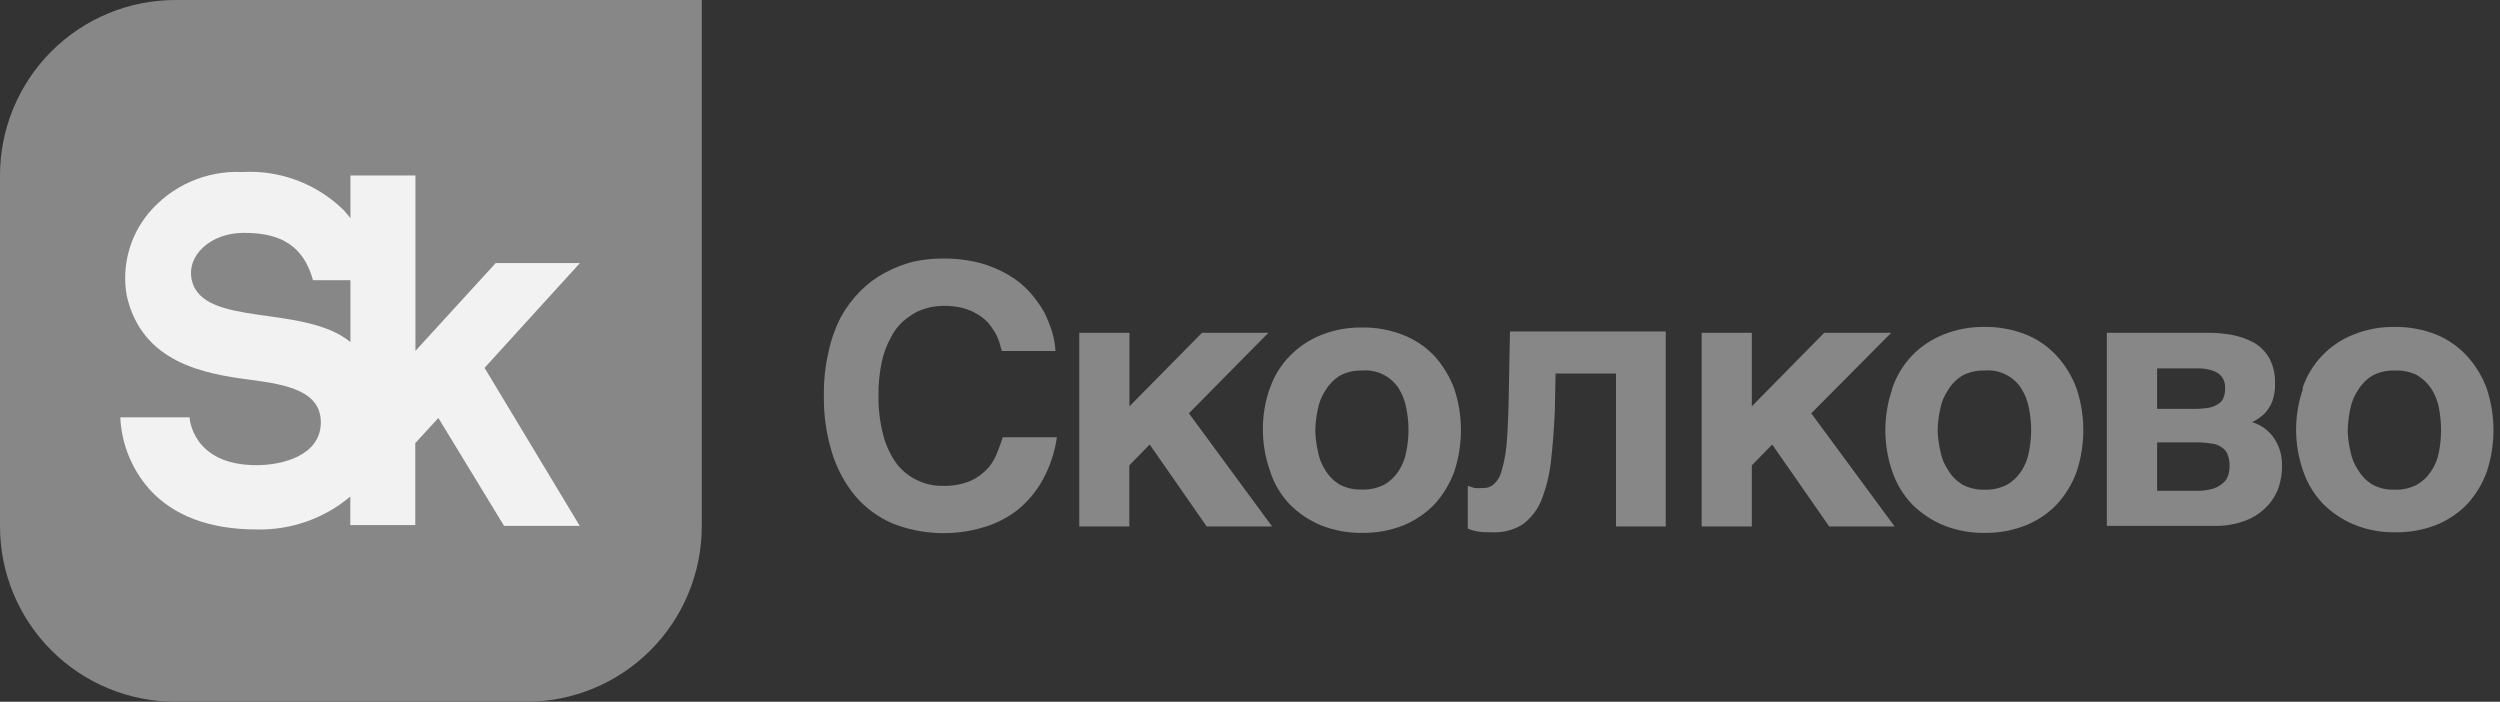 <svg width="114" height="32" viewBox="0 0 114 32" fill="none" xmlns="http://www.w3.org/2000/svg">
<rect x="0" y="0" width="114" height="32" fill="#333333" stroke="none"/>
<path d="M8 0C5.878 0 3.843 0.843 2.343 2.343C0.843 3.843 0 5.878 0 8L0 24C0 26.122 0.843 28.157 2.343 29.657C3.843 31.157 5.878 32 8 32H24C26.122 32 28.157 31.157 29.657 29.657C31.157 28.157 32 26.122 32 24V0H8Z" fill="#878787"/>
<path d="M26.444 11.997H22.603L18.944 16V8H15.98V9.95C15.885 9.824 15.781 9.701 15.668 9.579C15.062 8.984 14.338 8.522 13.542 8.223C12.746 7.924 11.896 7.795 11.048 7.844C10.233 7.807 9.421 7.959 8.675 8.29C7.93 8.62 7.271 9.12 6.752 9.748C6.332 10.263 6.027 10.862 5.859 11.504C5.691 12.147 5.663 12.818 5.777 13.472C6.466 16.553 9.326 17.047 11.425 17.32C13.082 17.534 14.674 17.839 14.629 19.315C14.583 20.79 12.854 21.212 11.698 21.212C8.741 21.212 8.643 19.029 8.643 19.029H5.485C5.539 20.227 5.998 21.372 6.785 22.278C7.889 23.519 9.547 24.143 11.711 24.143C13.267 24.178 14.783 23.645 15.974 22.642V23.942H18.937V20.205L19.99 19.061L22.986 23.981H26.437L22.096 16.774L26.444 11.997ZM8.747 12.777C8.487 11.633 9.625 10.619 11.106 10.619C12.406 10.619 13.764 10.918 14.271 12.777H15.98V15.597C13.855 13.856 9.241 14.947 8.747 12.777Z" fill="#F2F2F2"/>
<path d="M45.374 15.162C45.279 15.005 45.173 14.855 45.056 14.713C44.915 14.563 44.753 14.434 44.575 14.33C44.372 14.208 44.153 14.114 43.925 14.05C43.621 13.974 43.309 13.939 42.996 13.947C42.819 13.95 42.643 13.967 42.469 13.998C42.247 14.05 42.029 14.122 41.82 14.213C41.587 14.338 41.37 14.489 41.17 14.661C40.944 14.868 40.759 15.115 40.624 15.389C40.43 15.739 40.289 16.116 40.208 16.507C40.102 17.013 40.051 17.53 40.059 18.047C40.05 18.63 40.118 19.211 40.26 19.776C40.371 20.241 40.568 20.682 40.838 21.076C41.077 21.414 41.396 21.686 41.768 21.869C42.141 22.063 42.556 22.161 42.976 22.154C43.422 22.171 43.865 22.091 44.276 21.921C44.581 21.778 44.852 21.574 45.075 21.323C45.257 21.105 45.398 20.856 45.492 20.588C45.589 20.341 45.673 20.107 45.725 19.938H48.195C48.097 20.622 47.877 21.282 47.545 21.888C47.254 22.411 46.866 22.875 46.401 23.253C45.936 23.614 45.407 23.883 44.842 24.046C43.477 24.455 42.013 24.391 40.689 23.864C40.035 23.581 39.454 23.152 38.993 22.609C38.511 22.023 38.151 21.348 37.933 20.621C37.676 19.779 37.553 18.901 37.569 18.021C37.56 17.352 37.632 16.684 37.784 16.033C37.899 15.486 38.087 14.957 38.343 14.46C38.585 14.022 38.886 13.619 39.24 13.264C39.566 12.934 39.941 12.656 40.351 12.439C40.752 12.223 41.178 12.055 41.618 11.938C42.058 11.841 42.507 11.79 42.957 11.789C43.539 11.78 44.121 11.847 44.686 11.99C45.141 12.116 45.577 12.299 45.985 12.536C46.345 12.746 46.672 13.009 46.954 13.316C47.199 13.593 47.417 13.894 47.604 14.213C47.754 14.512 47.88 14.823 47.98 15.142C48.061 15.424 48.111 15.714 48.13 16.007H45.686L45.569 15.597C45.518 15.446 45.453 15.301 45.374 15.162Z" fill="#878787"/>
<path d="M54.811 15.175H57.839L54.213 18.847L58.008 24.007H55.025L52.426 20.27L51.496 21.219V24.007H49.215V15.175H51.503V18.528L54.811 15.175Z" fill="#878787"/>
<path d="M57.904 17.716C58.09 17.166 58.396 16.664 58.801 16.247C59.201 15.829 59.687 15.501 60.224 15.285C60.821 15.044 61.459 14.925 62.102 14.934C62.756 14.923 63.406 15.043 64.013 15.285C64.548 15.499 65.029 15.827 65.423 16.247C65.813 16.685 66.117 17.192 66.32 17.742C66.718 18.96 66.718 20.273 66.32 21.491C66.118 22.042 65.814 22.549 65.423 22.986C65.024 23.4 64.544 23.727 64.013 23.948C63.406 24.191 62.756 24.31 62.102 24.299C61.459 24.308 60.821 24.189 60.224 23.948C59.69 23.726 59.206 23.399 58.801 22.986C58.387 22.549 58.08 22.022 57.904 21.446C57.48 20.232 57.48 18.91 57.904 17.696V17.716ZM60.094 20.569C60.145 20.882 60.263 21.181 60.439 21.446C60.598 21.713 60.822 21.936 61.089 22.096C61.395 22.257 61.737 22.335 62.083 22.323C62.445 22.34 62.806 22.262 63.129 22.096C63.391 21.943 63.613 21.732 63.779 21.479C63.949 21.216 64.066 20.922 64.123 20.614C64.262 19.948 64.262 19.26 64.123 18.593C64.065 18.279 63.948 17.98 63.779 17.709C63.601 17.433 63.35 17.212 63.054 17.068C62.759 16.925 62.429 16.866 62.102 16.897C61.757 16.885 61.414 16.963 61.108 17.124C60.843 17.286 60.62 17.509 60.458 17.774C60.277 18.038 60.153 18.337 60.094 18.652C60.023 18.981 59.984 19.316 59.977 19.652C59.987 19.961 60.026 20.268 60.094 20.569Z" fill="#878787"/>
<path d="M70.934 17.033L70.902 18.677C70.863 19.607 70.798 20.419 70.713 21.121C70.641 21.719 70.49 22.305 70.265 22.863C70.082 23.284 69.79 23.65 69.42 23.922C69.012 24.171 68.539 24.293 68.062 24.273C67.795 24.273 67.581 24.273 67.412 24.241C67.247 24.214 67.085 24.168 66.931 24.104V22.154L67.23 22.252C67.368 22.264 67.507 22.264 67.646 22.252C67.815 22.26 67.98 22.202 68.107 22.089C68.278 21.94 68.4 21.743 68.458 21.524C68.573 21.145 68.652 20.755 68.692 20.361C68.737 19.867 68.77 19.236 68.79 18.457L68.855 15.116H75.958V24.006H73.69V17.033H70.934Z" fill="#878787"/>
<path d="M83.184 15.175H86.239L82.593 18.847L86.395 24.007H83.412L80.812 20.27L79.883 21.219V24.007H77.595V15.175H79.883V18.528L83.184 15.175Z" fill="#878787"/>
<path d="M86.284 17.716C86.472 17.159 86.778 16.649 87.181 16.221C87.585 15.804 88.072 15.476 88.611 15.259C89.207 15.018 89.846 14.899 90.489 14.908C91.141 14.898 91.788 15.017 92.393 15.259C92.932 15.477 93.414 15.815 93.803 16.247C94.198 16.682 94.502 17.19 94.7 17.742C95.099 18.96 95.099 20.273 94.7 21.492C94.504 22.045 94.199 22.553 93.803 22.986C93.406 23.403 92.926 23.731 92.393 23.948C91.788 24.191 91.141 24.31 90.489 24.299C89.846 24.309 89.207 24.189 88.611 23.948C88.076 23.724 87.59 23.397 87.181 22.986C86.777 22.559 86.471 22.049 86.284 21.492C85.868 20.276 85.868 18.957 86.284 17.742V17.716ZM88.481 20.569C88.537 20.886 88.661 21.188 88.845 21.453C89.004 21.72 89.227 21.944 89.495 22.102C89.803 22.264 90.148 22.342 90.496 22.33C90.852 22.343 91.205 22.265 91.522 22.102C91.784 21.95 92.007 21.739 92.172 21.485C92.343 21.222 92.46 20.929 92.517 20.621C92.655 19.954 92.655 19.266 92.517 18.6C92.459 18.286 92.342 17.986 92.172 17.716C91.994 17.438 91.743 17.214 91.446 17.07C91.149 16.925 90.818 16.865 90.489 16.897C90.141 16.885 89.797 16.963 89.488 17.125C89.223 17.286 89 17.509 88.838 17.774C88.657 18.038 88.533 18.337 88.474 18.652C88.4 18.98 88.361 19.316 88.357 19.652C88.366 19.961 88.408 20.269 88.481 20.569Z" fill="#878787"/>
<path d="M101.816 15.278C102.164 15.348 102.5 15.471 102.811 15.643C103.096 15.818 103.331 16.064 103.493 16.357C103.673 16.711 103.758 17.105 103.74 17.501C103.749 17.721 103.722 17.94 103.662 18.151C103.617 18.331 103.538 18.501 103.428 18.651C103.34 18.788 103.228 18.907 103.097 19.002C102.972 19.099 102.837 19.182 102.694 19.249C103.108 19.373 103.467 19.637 103.708 19.997C103.947 20.361 104.07 20.789 104.058 21.225C104.066 21.611 103.997 21.995 103.857 22.356C103.719 22.683 103.511 22.976 103.246 23.214C102.97 23.469 102.642 23.662 102.284 23.779C101.879 23.918 101.452 23.986 101.024 23.98H96.072V15.175H100.621C101.022 15.171 101.422 15.206 101.816 15.278ZM100.79 18.58C100.931 18.543 101.066 18.481 101.186 18.398C101.287 18.329 101.363 18.229 101.4 18.112C101.45 17.979 101.472 17.838 101.465 17.696C101.47 17.572 101.448 17.447 101.4 17.332C101.354 17.222 101.28 17.126 101.186 17.053C101.071 16.968 100.941 16.906 100.803 16.871C100.604 16.816 100.398 16.792 100.192 16.799H98.365V18.645H100.127C100.349 18.643 100.571 18.622 100.79 18.58ZM100.939 22.278C101.111 22.218 101.268 22.123 101.4 21.998C101.505 21.905 101.58 21.783 101.615 21.647C101.65 21.529 101.668 21.407 101.667 21.283C101.678 21.098 101.649 20.911 101.582 20.738C101.537 20.598 101.442 20.481 101.316 20.406C101.177 20.3 101.01 20.237 100.835 20.224C100.601 20.187 100.364 20.17 100.127 20.172H98.365V22.382H100.127C100.401 22.391 100.676 22.356 100.939 22.278Z" fill="#878787"/>
<path d="M104.988 17.716C105.172 17.161 105.476 16.653 105.878 16.229C106.28 15.804 106.77 15.473 107.314 15.259C107.908 15.018 108.545 14.899 109.186 14.908C109.84 14.898 110.489 15.017 111.097 15.259C111.634 15.479 112.116 15.817 112.507 16.247C112.901 16.682 113.206 17.19 113.404 17.742C113.802 18.96 113.802 20.273 113.404 21.492C113.207 22.045 112.902 22.553 112.507 22.986C112.116 23.388 111.647 23.707 111.129 23.922C110.522 24.165 109.872 24.284 109.218 24.273C108.577 24.283 107.941 24.163 107.347 23.922C106.811 23.7 106.325 23.373 105.917 22.96C105.513 22.534 105.207 22.023 105.02 21.466C104.596 20.252 104.596 18.93 105.02 17.716H104.988ZM107.178 20.569C107.234 20.886 107.358 21.188 107.542 21.453C107.701 21.72 107.925 21.943 108.192 22.102C108.498 22.263 108.84 22.341 109.186 22.33C109.542 22.344 109.896 22.265 110.213 22.102C110.475 21.951 110.698 21.74 110.863 21.485C111.038 21.224 111.157 20.93 111.214 20.621C111.344 19.953 111.344 19.267 111.214 18.6C111.156 18.285 111.037 17.984 110.863 17.716C110.694 17.466 110.472 17.258 110.213 17.105C109.892 16.948 109.536 16.877 109.179 16.897C108.834 16.886 108.492 16.964 108.185 17.125C107.92 17.286 107.697 17.509 107.535 17.774C107.354 18.038 107.23 18.337 107.171 18.652C107.1 18.981 107.061 19.316 107.054 19.652C107.066 19.961 107.107 20.268 107.178 20.569Z" fill="#878787"/>
</svg>

